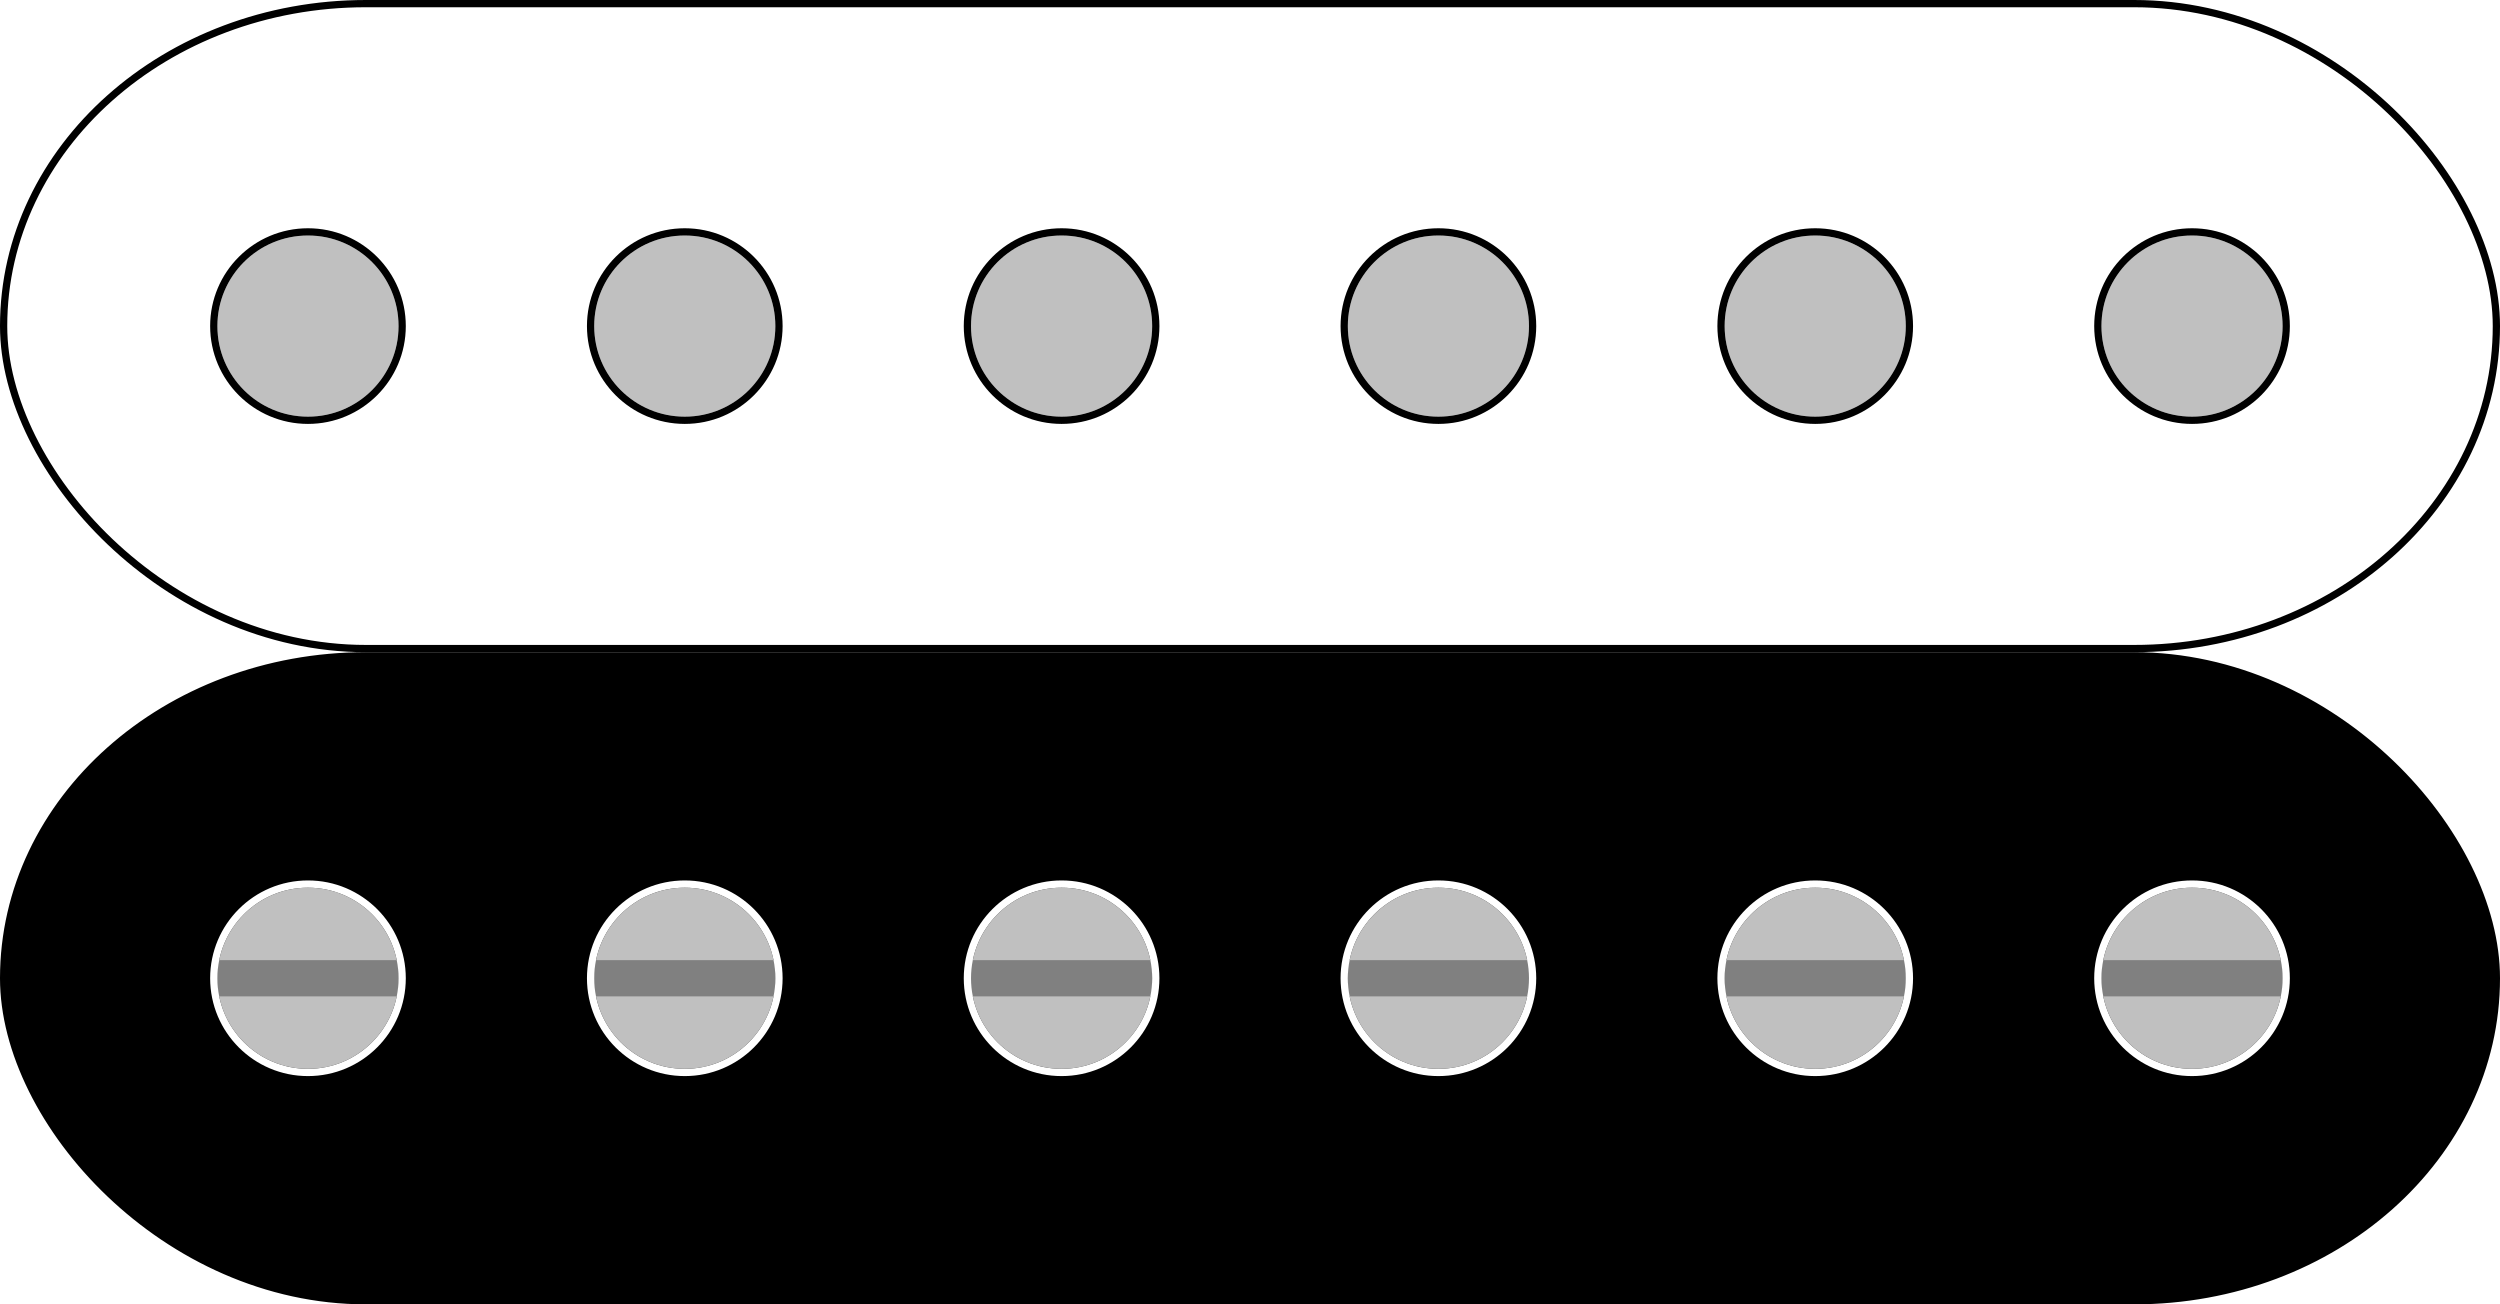 <svg xmlns="http://www.w3.org/2000/svg" viewBox="0 0 690 360">
<style>
.humbucker-top rect {
  stroke: #000000;
  stroke-width: 2;
  fill: #ffffff;
}
.humbucker-top circle:first-child {
  fill: #c0c0c0;
}
.humbucker-top circle:last-child {
  stroke: #000000;
  stroke-width: 2;
  fill: none;
}

.humbucker-bottom {
  transform: translate(0px,180px);
}
.humbucker-bottom rect {
  stroke: #000000;
  stroke-width: 2;
  fill: #000000;
}
.humbucker-bottom line {
  stroke: #808080;
  stroke-width: 10;
}
.humbucker-bottom circle:first-child {
  fill: #c0c0c0;
}
.humbucker-bottom circle:last-child {
  stroke: #ffffff;
  stroke-width: 2;
  fill: none;
}
</style>
<g class="humbucker-top">
  <g>
    <rect x="1" y="1" rx="100" ry="100" width="688" height="178"/>
  </g>
  <g>
    <circle cx="85" cy="90" r="25"/>
    <circle cx="85" cy="90" r="26"/>
  </g>
  <g>
    <circle cx="189" cy="90" r="25"/>
    <circle cx="189" cy="90" r="26"/>
  </g>
  <g>
    <circle cx="293" cy="90" r="25"/>
    <circle cx="293" cy="90" r="26"/>
  </g>
  <g>
    <circle cx="397" cy="90" r="25"/>
    <circle cx="397" cy="90" r="26"/>
  </g>
  <g>
    <circle cx="501" cy="90" r="25"/>
    <circle cx="501" cy="90" r="26"/>
  </g>
  <g>
    <circle cx="605" cy="90" r="25"/>
    <circle cx="605" cy="90" r="26"/>
  </g>
</g>

<g class="humbucker-bottom">
  <g>
    <rect x="1" y="1" rx="100" ry="100" width="688" height="178"/>
  </g>
  <g>
    <circle cx="85" cy="90" r="25"/>
    <line x1="60" y1="90" x2="110" y2="90"/>
    <circle cx="85" cy="90" r="26"/>
  </g>
  <g>
    <circle cx="189" cy="90" r="25"/>
    <line x1="164" y1="90" x2="214" y2="90"/>
    <circle cx="189" cy="90" r="26"/>
  </g>
  <g>
    <circle cx="293" cy="90" r="25"/>
    <line x1="268" y1="90" x2="318" y2="90"/>
    <circle cx="293" cy="90" r="26"/>
  </g>
  <g>
    <circle cx="397" cy="90" r="25"/>
    <line x1="372" y1="90" x2="422" y2="90"/>
    <circle cx="397" cy="90" r="26"/>
  </g>
  <g>
    <circle cx="501" cy="90" r="25"/>
    <line x1="476" y1="90" x2="526" y2="90"/>
    <circle cx="501" cy="90" r="26"/>
  </g>
  <g>
    <circle cx="605" cy="90" r="25"/>
    <line x1="580" y1="90" x2="630" y2="90"/>
    <circle cx="605" cy="90" r="26"/>
  </g>
</g>
</svg>
